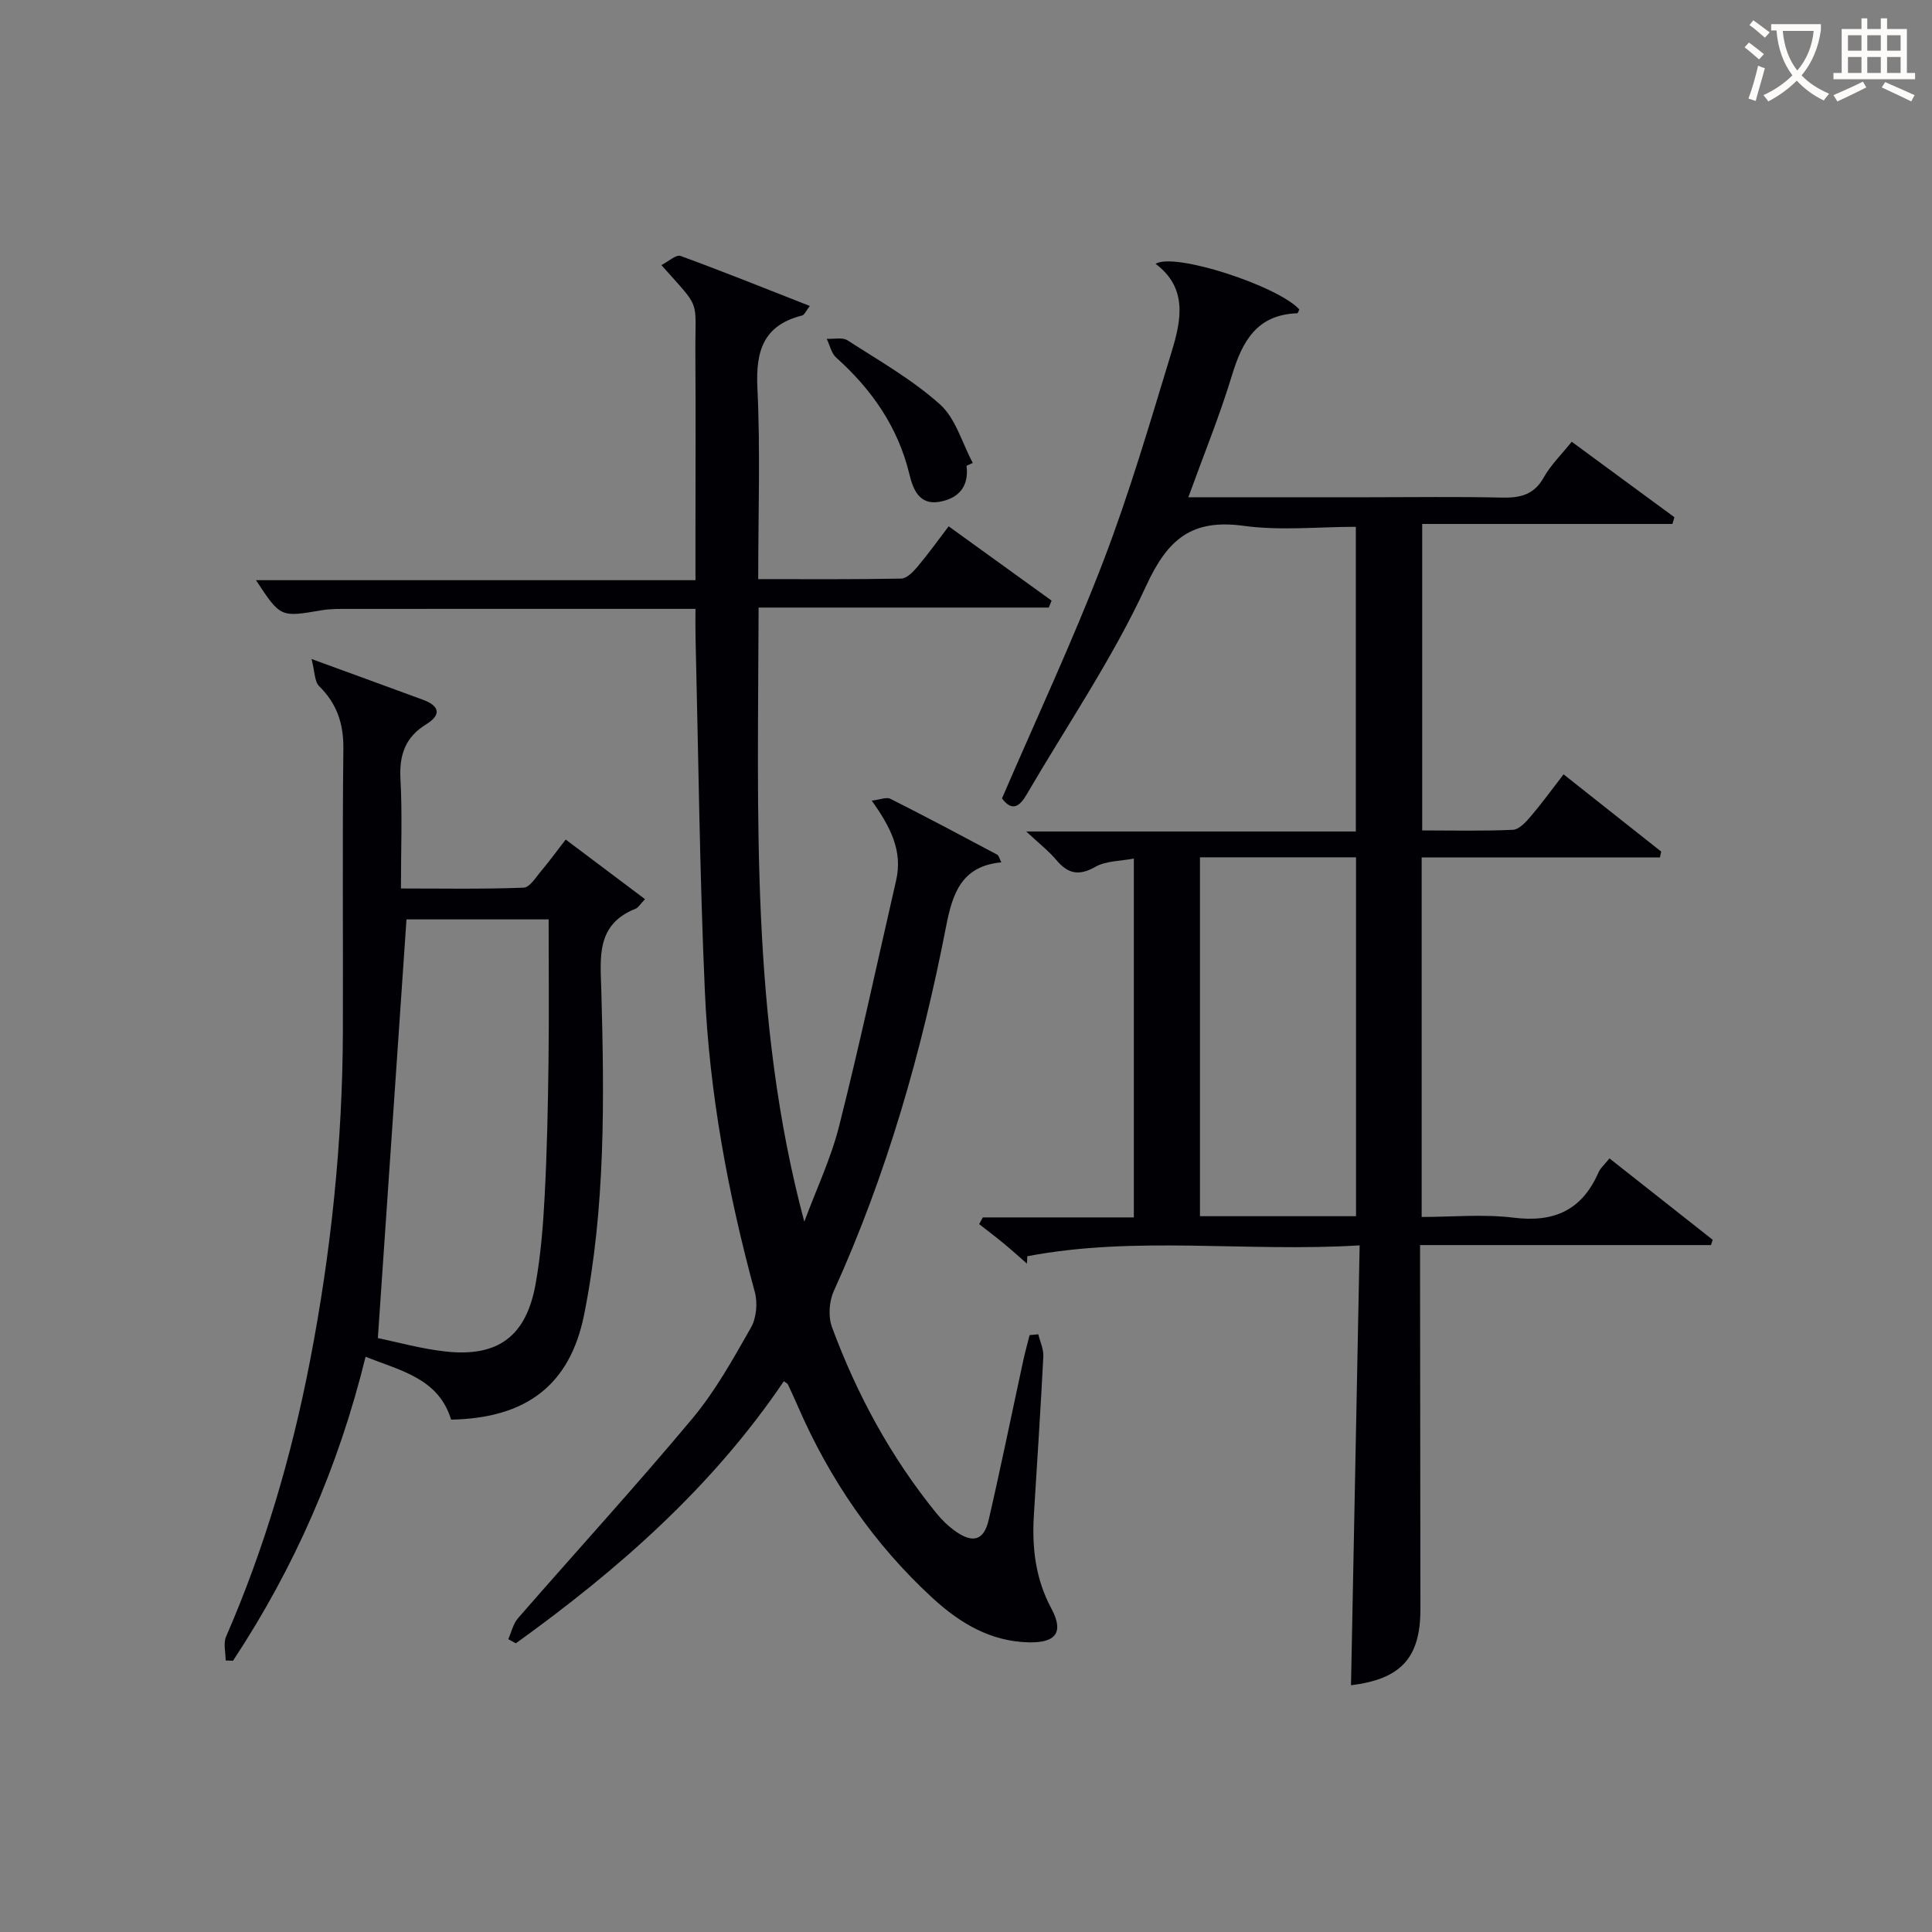 <svg enable-background="new 0 0 400 400" viewBox="0 0 400 400" xmlns="http://www.w3.org/2000/svg"><rect x="0" y="0" width="400" height="400" fill="#808080" stroke="none"/><g fill="#010105"><path d="m333.23 239.84c7.39 5.83 14.38 11.34 21.37 16.85-.12.36-.24.73-.36 1.09-19.85 0-39.69 0-60.23 0v5.89c.02 23.16.04 46.32.07 69.48.02 10.07-4.02 14.5-14.37 15.76.59-30 1.18-60.01 1.79-91.07-23.4 1.44-46.26-2.04-68.81 2.25-.02.51-.05 1.02-.07 1.53-1.61-1.41-3.2-2.85-4.85-4.21s-3.37-2.65-5.05-3.97c.25-.46.5-.93.76-1.39h31.27c0-24.87 0-49.12 0-74.3-2.8.55-5.77.46-7.97 1.72-3.44 1.96-5.7 1.42-8.09-1.43-1.59-1.88-3.58-3.42-6.22-5.89h68.24c0-21.2 0-41.77 0-63.08-7.71 0-15.59.84-23.21-.2-10.72-1.46-15.71 2.66-20.21 12.44-6.92 15.02-16.38 28.86-24.75 43.21-1.45 2.49-3.02 3.56-5.09.78 7.04-16.34 14.58-32.45 20.94-49 5.46-14.23 9.75-28.93 14.2-43.53 1.95-6.4 3.37-13.13-3.34-18.15 3.93-2.45 25.43 4.63 29.76 9.45-.14.27-.28.78-.43.79-8.34.28-11.37 5.77-13.52 12.86-2.54 8.37-5.86 16.49-9.03 25.23h37.43c9.16 0 18.33-.14 27.49.07 3.79.09 6.66-.57 8.68-4.19 1.43-2.56 3.63-4.69 5.78-7.37 7.26 5.33 14.26 10.48 21.26 15.63-.14.46-.27.93-.41 1.39-17.13 0-34.26 0-51.81 0v63.45c6.25 0 12.53.16 18.79-.13 1.29-.06 2.71-1.64 3.72-2.82 2.26-2.65 4.3-5.48 6.76-8.66 6.84 5.41 13.52 10.7 20.21 15.99-.09.4-.17.81-.26 1.21-16.34 0-32.68 0-49.33 0v74.44c6.26 0 12.75-.63 19.07.15 8.34 1.03 14.06-1.54 17.48-9.24.42-1.04 1.37-1.83 2.34-3.03zm-52.48 11.96c0-25.01 0-49.54 0-74.3-10.95 0-21.65 0-32.31 0v74.3z"/><path d="m214.97 276.25c.37 1.54 1.12 3.1 1.04 4.62-.56 10.96-1.29 21.91-1.96 32.86-.41 6.74.33 13.17 3.64 19.33 2.6 4.86.96 7.09-4.66 6.97-7.92-.16-14.29-3.97-19.94-9.16-12.19-11.21-21.33-24.58-27.91-39.73-.66-1.52-1.36-3.03-2.06-4.53-.06-.13-.25-.21-.83-.65-14.79 21.89-34.26 39-55.49 54.27-.52-.29-1.05-.57-1.57-.86.66-1.46 1.01-3.18 2.02-4.34 12.01-13.79 24.37-27.3 36.09-41.33 4.76-5.7 8.45-12.35 12.14-18.84 1.14-2 1.41-5.12.79-7.38-5.55-20.43-9.41-41.18-10.34-62.31-1.08-24.44-1.33-48.91-1.93-73.37-.04-1.66-.01-3.31-.01-5.74-1.98 0-3.74 0-5.49 0-22 0-44-.01-66 .01-2 0-4.03-.05-5.98.29-8.45 1.44-8.44 1.49-13.52-6.24h90.99c0-3.85 0-7.13 0-10.41 0-12.17.06-24.33-.02-36.5-.07-11.71 1.32-8.9-7.04-18.33 1.46-.73 3.04-2.22 3.96-1.89 8.83 3.22 17.55 6.74 26.78 10.36-.84 1.07-1.13 1.85-1.6 1.97-8 2.01-9.63 7.32-9.26 14.99.63 12.95.17 25.95.17 39.59 10.08 0 19.85.08 29.61-.11 1.15-.02 2.48-1.41 3.37-2.46 2.24-2.66 4.27-5.5 6.45-8.36 7.21 5.21 14.26 10.29 21.31 15.38-.19.48-.38.96-.58 1.44-19.85 0-39.69 0-60.08 0-.1 42.92-1.75 85.25 9.46 127.15 2.44-6.59 5.5-13.02 7.21-19.79 4.26-16.87 7.9-33.9 11.8-50.86 1.4-6.08-1.13-11.05-5.05-16.53 1.71-.19 3.05-.79 3.88-.37 7.42 3.74 14.75 7.64 22.09 11.55.34.18.45.78.87 1.6-8.29.77-10.12 6.47-11.45 13.31-5.05 25.97-12.28 51.29-23.25 75.47-.96 2.12-1.17 5.25-.38 7.41 5.15 13.96 12.19 26.93 21.6 38.53 1.14 1.4 2.49 2.72 3.96 3.76 3.63 2.57 5.91 1.91 6.89-2.32 2.54-11 4.79-22.06 7.18-33.09.38-1.74.86-3.46 1.3-5.19.62-.06 1.21-.12 1.8-.17z"/><path d="m133.54 186.16c-1.02 1.07-1.38 1.75-1.92 1.97-8.25 3.26-7.32 10.07-7.12 17.04.62 22.43.87 44.92-3.57 67.04-2.94 14.64-12.08 21.42-27.53 21.71-2.61-8.53-10.34-10.08-17.71-13.02-5.62 22.9-14.75 43.72-27.45 62.94-.51-.02-1.01-.04-1.52-.06 0-1.65-.52-3.53.08-4.92 7.98-18.35 13.57-37.4 17.37-57.03 4.37-22.57 6.75-45.34 6.82-68.33.06-19.49-.12-38.98.1-58.47.06-5.21-1.34-9.34-5.02-12.98-.96-.95-.88-2.94-1.57-5.61 8.76 3.2 15.91 5.8 23.05 8.43 3.44 1.26 3.91 3.11.67 5.1-4.31 2.66-5.58 6.33-5.31 11.3.4 7.3.1 14.64.1 22.68 8.59 0 17.01.16 25.41-.17 1.29-.05 2.58-2.24 3.72-3.57 1.6-1.89 3.05-3.9 4.98-6.39 5.51 4.15 10.85 8.16 16.42 12.34zm-55.31 90.88c3.96.81 8.93 2.21 14 2.77 10.85 1.21 16.7-3.12 18.65-13.92 1.08-6.02 1.57-12.19 1.89-18.31.48-9.13.67-18.27.79-27.42.13-9.95.03-19.9.03-29.81-10.55 0-20.45 0-29.43 0-1.98 28.89-3.93 57.35-5.93 86.69z"/><path d="m200.11 96.44c.56 4.37-1.74 6.79-5.65 7.46-4.19.71-5.44-2.66-6.19-5.76-2.37-9.76-7.78-17.5-15.14-24.1-1.01-.9-1.33-2.58-1.97-3.89 1.45.08 3.24-.37 4.3.31 6.54 4.21 13.41 8.12 19.15 13.26 3.26 2.92 4.59 8.01 6.79 12.12-.44.2-.86.4-1.29.6z"/></g><path d="m362.1 8.8c1.1.8 2.1 1.6 3.1 2.4l-1 1.1c-1.3-1.1-2.3-2-3-2.5zm1.9 4.8c.5.2.9.4 1.4.5-.6 2.3-1.3 4.5-1.9 6.8l-1.5-.5c.8-2.1 1.4-4.3 2-6.8zm-1-9.4c1.3.9 2.4 1.8 3.4 2.5l-1 1.1c-1.4-1.2-2.4-2.1-3.2-2.6zm3.7 2.2v-1.4h10.3v1.2c-.5 3.6-1.8 6.8-4 9.4 1.5 1.6 3.4 2.8 5.7 3.8-.3.4-.7.8-1.1 1.4-2.3-1.1-4.1-2.5-5.6-4.1-1.6 1.6-3.6 3.1-5.9 4.3-.3-.5-.7-.9-1-1.3 2.4-1.1 4.4-2.5 6-4.1-1.9-2.5-3-5.6-3.3-9.3h-1.1zm8.8 0h-6.4c.3 3.3 1.3 6 3 8.2 2-2.3 3.1-5.1 3.4-8.2z" fill="#fcfbfa"/><path d="m385.3 3.8h1.3v2.2h2.8v-2.2h1.3v2.2h4.1v9.1h1.7v1.3h-16.9v-1.3h1.7v-9.1h4.1v-2.2zm.4 13.1.7 1.2c-1.8.9-3.8 1.9-6 2.9-.2-.4-.5-.8-.8-1.3 2.3-1 4.3-1.9 6.1-2.8zm-3.1-6.4h2.8v-3.2h-2.8zm0 4.6h2.8v-3.3h-2.8zm4-4.6h2.8v-3.2h-2.8zm0 4.6h2.8v-3.3h-2.8zm3.7 1.9c2.1.9 4.1 1.8 6.1 2.7l-.7 1.3c-2.2-1.1-4.2-2-6.1-2.9zm3.2-9.7h-2.8v3.2h2.8zm-2.8 7.8h2.8v-3.3h-2.8z" fill="#fcfbfa"/></svg>
